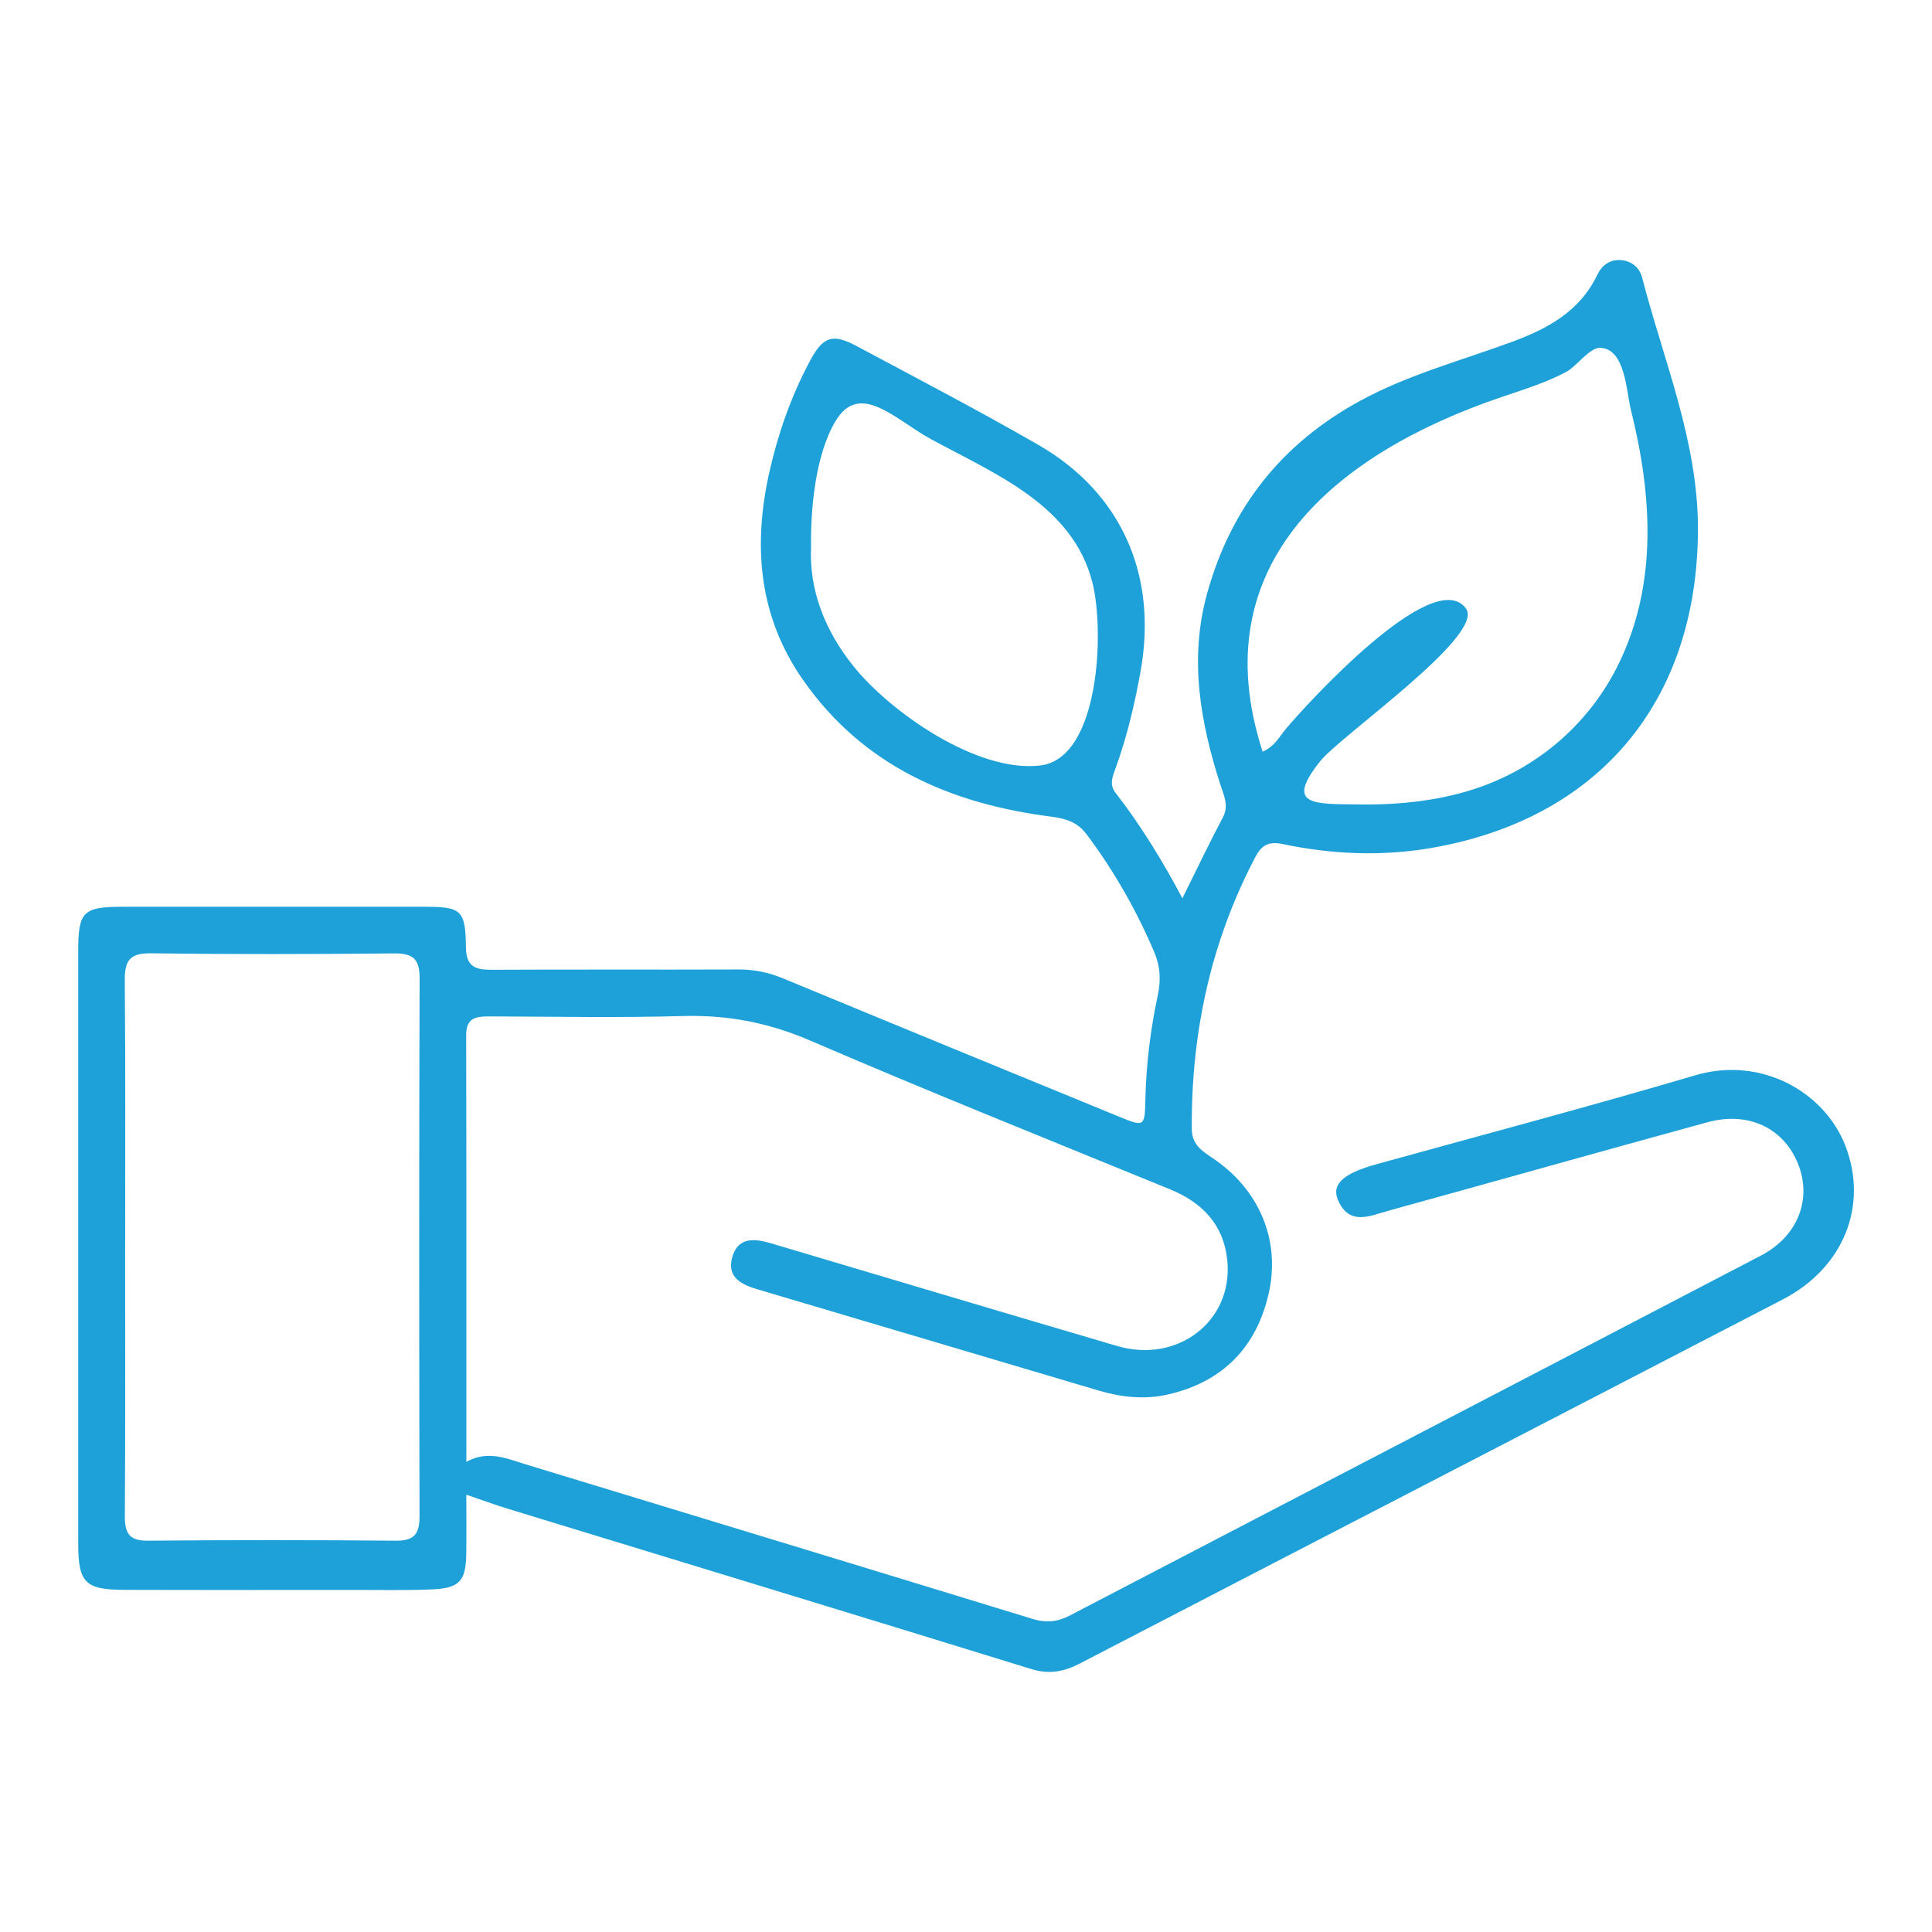 <?xml version="1.0" encoding="UTF-8"?>
<svg id="Layer_1" data-name="Layer 1" xmlns="http://www.w3.org/2000/svg" viewBox="0 0 512 512">
  <defs>
    <style>
      .cls-1 {
        fill: #1da1d8;
      }
    </style>
  </defs>
  <path class="cls-1" d="m313.34,238.06c3.8-7.64,7.11-14.6,10.71-21.4,1.69-3.18.28-5.84-.62-8.64-5.34-16.62-8.33-33.38-3.54-50.71,6.29-22.76,19.77-39.76,40.51-51.06,12.75-6.95,26.74-10.67,40.25-15.64,9.55-3.51,18.04-8.12,22.68-17.83,1.18-2.47,3.3-4.07,6.2-3.85,2.86.22,4.96,1.96,5.65,4.62,5.68,22,14.78,43.25,14.79,66.49.01,45.79-26.35,77.37-71.5,84.82-12.73,2.1-25.77,1.51-38.51-1.17-3.66-.77-5.58.21-7.24,3.35-11.87,22.58-17.04,46.69-16.89,72.1.03,4.22,2.71,5.87,5.64,7.84,12.22,8.24,17.97,21.69,14.74,35.84-3.26,14.28-12.23,23.41-26.65,26.72-6.21,1.43-12.4.76-18.48-1.05-30.09-8.94-60.19-17.88-90.29-26.79-4.25-1.26-8.16-3.14-6.78-8.37,1.5-5.69,6.05-5.11,10.5-3.79,30.51,9.06,60.99,18.2,91.53,27.16,16.06,4.72,30.71-6.58,29.22-22.52-.89-9.54-6.56-15.48-15.26-19.03-31.85-13.03-63.81-25.83-95.41-39.44-10.99-4.73-21.88-6.78-33.71-6.45-16.98.48-33.99.15-50.99.1-3.53-.01-6.37.18-6.35,4.97.09,37.42.05,74.85.05,113.08,5.66-3.15,10.56-.92,15.57.61,44.84,13.67,89.69,27.27,134.51,41.02,3.6,1.1,6.58.79,9.84-.91,61.04-31.82,122.13-63.54,183.16-95.39,9.86-5.15,13.6-15.05,9.79-24.41-3.84-9.42-13.16-13.88-23.96-10.92-28.21,7.71-56.34,15.68-84.53,23.44-4.81,1.33-10.36,4.11-13.36-2.76-1.87-4.28,1.46-7.15,10.17-9.56,28.18-7.79,56.46-15.29,84.5-23.57,17.5-5.17,34.29,4.47,39.78,18.71,6.09,15.81-.43,32.3-16.6,40.69-62.06,32.2-124.18,64.27-186.24,96.46-4.22,2.19-8.13,2.97-12.9,1.5-46.23-14.27-92.52-28.35-138.79-42.5-3.44-1.05-6.83-2.31-10.95-3.71,0,5.46.06,10.56-.01,15.66-.1,7.23-1.78,9.13-9.14,9.44-6.87.29-13.77.13-20.65.14-20.23,0-40.45.05-60.68-.02-10.6-.03-12.37-1.86-12.37-12.39-.01-52.29-.01-104.57,0-156.86,0-10.54,1.27-11.78,11.95-11.78,26.47-.01,52.93-.01,79.4,0,10.24,0,11.26.73,11.4,10.8.07,5.22,2.64,5.92,6.91,5.9,21.73-.11,43.46,0,65.2-.08,4.17-.02,8.03.75,11.89,2.35,29.61,12.26,59.26,24.43,88.91,36.59,6.97,2.86,6.98,2.79,7.15-4.62.22-9.27,1.35-18.43,3.29-27.49.84-3.92.67-7.63-.91-11.35-4.73-11.15-10.68-21.57-17.94-31.27-2.42-3.24-5.47-4.2-9.35-4.7-26.62-3.4-49.8-13.38-65.75-36.14-11.92-17.01-13.4-35.83-8.9-55.56,2.31-10.12,5.74-19.83,10.62-28.99,3.48-6.55,6-7.46,12.39-4.04,16.13,8.62,32.35,17.08,48.19,26.2,22.02,12.68,31.62,34.52,27.11,59.86-1.55,8.7-3.56,17.26-6.56,25.58-.8,2.21-1.88,4.48-.13,6.73,6.69,8.62,12.39,17.89,17.75,27.99ZM33.16,330.07c0,23.87.08,47.74-.07,71.6-.03,4.47.99,6.68,6.06,6.63,21.93-.2,43.86-.19,65.8,0,4.89.04,6.24-1.87,6.23-6.49-.11-47.52-.13-95.04.02-142.56.02-5.14-1.78-6.64-6.76-6.59-21.5.21-43.01.25-64.5-.02-5.51-.07-6.92,1.93-6.87,7.12.21,23.44.09,46.87.1,70.31Zm301.47-130.87c3.22-1.42,4.46-4.04,6.2-6.11,5.37-6.39,39.15-43.54,47.67-31.82,5.15,7.1-33.15,33.61-38.61,40.43-9.62,12.02-1.52,11.33,10.59,11.49,10.71.14,21.88-1.08,32.01-4.7,15.88-5.67,28.95-17.25,36.39-32.4,10.51-21.39,8.92-45.03,3.33-67.44-1.24-4.99-1.47-16.24-8.15-16.47-2.76-.1-6.24,4.84-8.75,6.23-5.49,3.03-12.12,5-18.02,7.03-42.34,14.52-79.07,43.43-62.67,93.78Zm-119.69-54.32c-.56,11.35,3.58,22.17,11.27,31.72,9.73,12.08,32.7,28.26,49.48,26.26,15.72-1.88,17.06-35.62,13.81-48.47-5.21-20.59-25.87-28.8-42.85-38.05-9.33-5.08-18.8-15.52-25.24-4.72-5.31,8.91-6.61,23.13-6.48,33.26Z"/>
</svg>